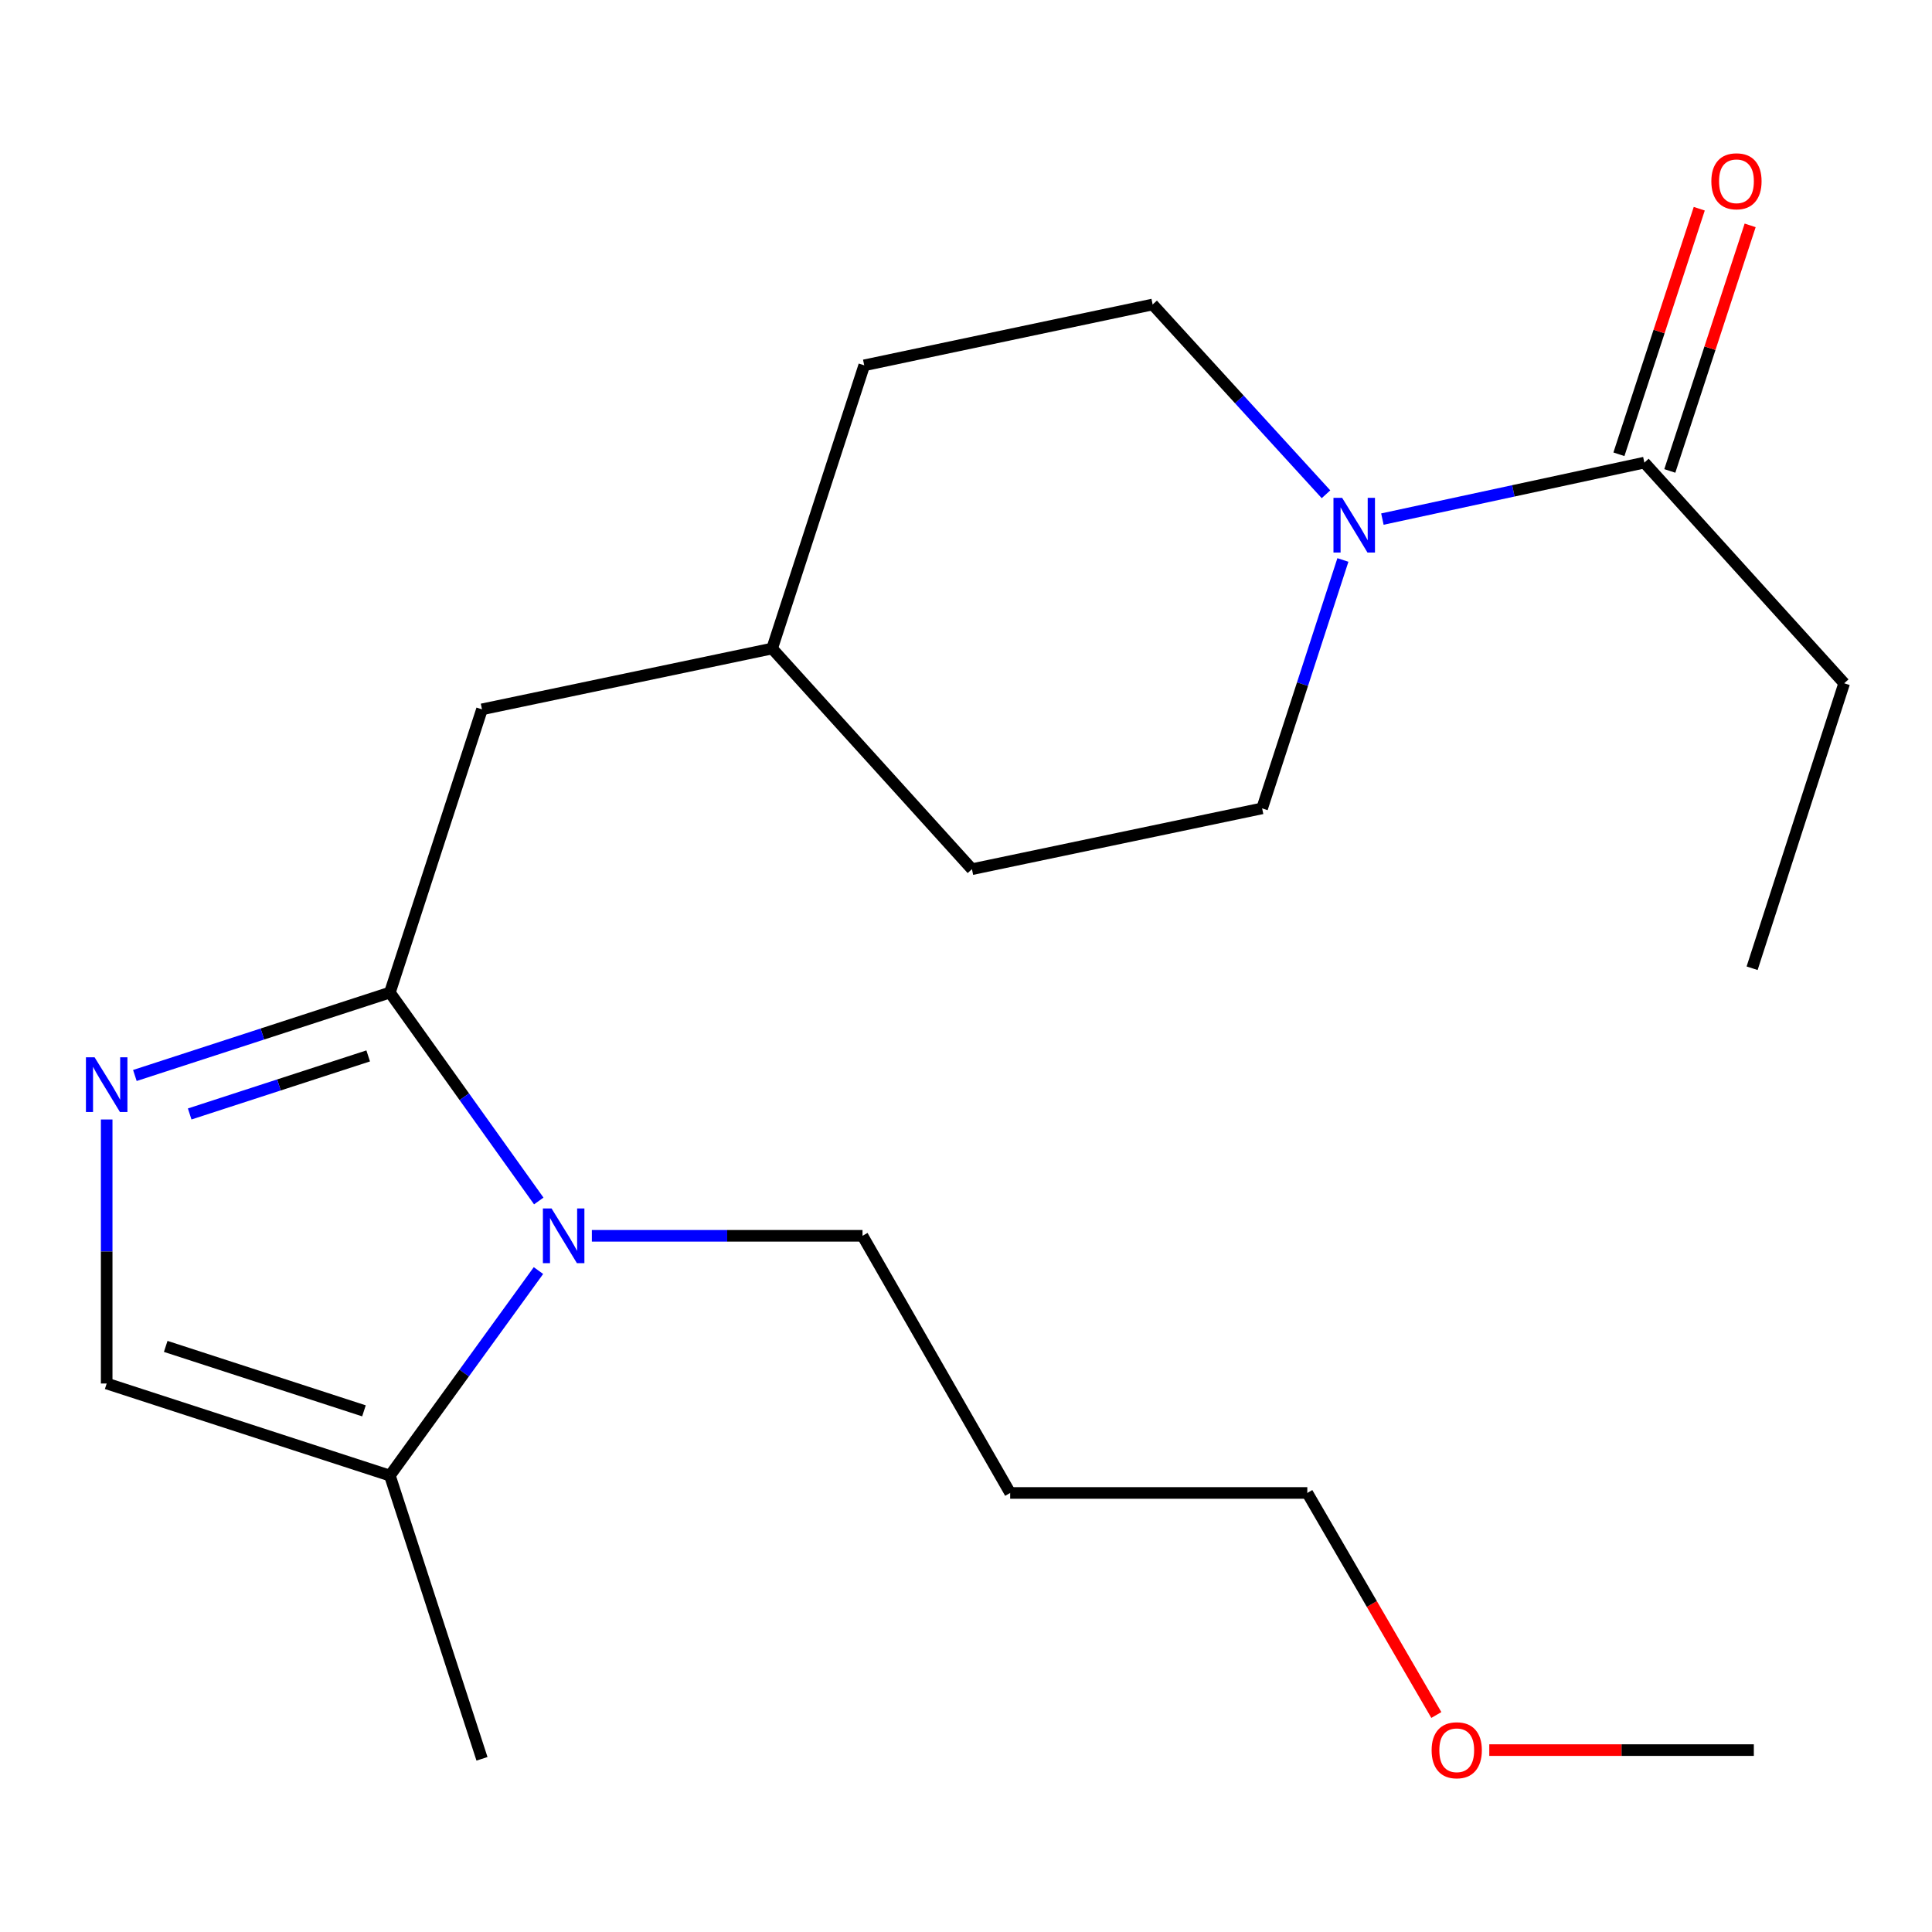 <?xml version='1.0' encoding='iso-8859-1'?>
<svg version='1.1' baseProfile='full'
              xmlns='http://www.w3.org/2000/svg'
                      xmlns:rdkit='http://www.rdkit.org/xml'
                      xmlns:xlink='http://www.w3.org/1999/xlink'
                  xml:space='preserve'
width='1000px' height='1000px' viewBox='0 0 1000 1000'>
<!-- END OF HEADER -->
<rect style='opacity:1.0;fill:#FFFFFF;stroke:none' width='1000' height='1000' x='0' y='0'> </rect>
<path class='bond-0' d='M 201.805,513.743 L 240.335,567.683' style='fill:none;fill-rule:evenodd;stroke:#000000;stroke-width:6px;stroke-linecap:butt;stroke-linejoin:miter;stroke-opacity:1' />
<path class='bond-0' d='M 240.335,567.683 L 278.866,621.623' style='fill:none;fill-rule:evenodd;stroke:#0000FF;stroke-width:6px;stroke-linecap:butt;stroke-linejoin:miter;stroke-opacity:1' />
<path class='bond-1' d='M 201.805,513.743 L 135.808,535.206' style='fill:none;fill-rule:evenodd;stroke:#000000;stroke-width:6px;stroke-linecap:butt;stroke-linejoin:miter;stroke-opacity:1' />
<path class='bond-1' d='M 135.808,535.206 L 69.811,556.669' style='fill:none;fill-rule:evenodd;stroke:#0000FF;stroke-width:6px;stroke-linecap:butt;stroke-linejoin:miter;stroke-opacity:1' />
<path class='bond-1' d='M 190.577,546.539 L 144.379,561.563' style='fill:none;fill-rule:evenodd;stroke:#000000;stroke-width:6px;stroke-linecap:butt;stroke-linejoin:miter;stroke-opacity:1' />
<path class='bond-1' d='M 144.379,561.563 L 98.181,576.587' style='fill:none;fill-rule:evenodd;stroke:#0000FF;stroke-width:6px;stroke-linecap:butt;stroke-linejoin:miter;stroke-opacity:1' />
<path class='bond-2' d='M 201.805,513.743 L 249.477,367.155' style='fill:none;fill-rule:evenodd;stroke:#000000;stroke-width:6px;stroke-linecap:butt;stroke-linejoin:miter;stroke-opacity:1' />
<path class='bond-3' d='M 278.705,657.643 L 240.255,710.701' style='fill:none;fill-rule:evenodd;stroke:#0000FF;stroke-width:6px;stroke-linecap:butt;stroke-linejoin:miter;stroke-opacity:1' />
<path class='bond-3' d='M 240.255,710.701 L 201.805,763.758' style='fill:none;fill-rule:evenodd;stroke:#000000;stroke-width:6px;stroke-linecap:butt;stroke-linejoin:miter;stroke-opacity:1' />
<path class='bond-4' d='M 306.351,639.651 L 376.391,639.651' style='fill:none;fill-rule:evenodd;stroke:#0000FF;stroke-width:6px;stroke-linecap:butt;stroke-linejoin:miter;stroke-opacity:1' />
<path class='bond-4' d='M 376.391,639.651 L 446.431,639.651' style='fill:none;fill-rule:evenodd;stroke:#000000;stroke-width:6px;stroke-linecap:butt;stroke-linejoin:miter;stroke-opacity:1' />
<path class='bond-5' d='M 55.217,579.442 L 55.217,647.772' style='fill:none;fill-rule:evenodd;stroke:#0000FF;stroke-width:6px;stroke-linecap:butt;stroke-linejoin:miter;stroke-opacity:1' />
<path class='bond-5' d='M 55.217,647.772 L 55.217,716.102' style='fill:none;fill-rule:evenodd;stroke:#000000;stroke-width:6px;stroke-linecap:butt;stroke-linejoin:miter;stroke-opacity:1' />
<path class='bond-6' d='M 695.084,289.84 L 674.177,354.127' style='fill:none;fill-rule:evenodd;stroke:#0000FF;stroke-width:6px;stroke-linecap:butt;stroke-linejoin:miter;stroke-opacity:1' />
<path class='bond-6' d='M 674.177,354.127 L 653.271,418.415' style='fill:none;fill-rule:evenodd;stroke:#000000;stroke-width:6px;stroke-linecap:butt;stroke-linejoin:miter;stroke-opacity:1' />
<path class='bond-7' d='M 715.523,268.683 L 783.321,254.064' style='fill:none;fill-rule:evenodd;stroke:#0000FF;stroke-width:6px;stroke-linecap:butt;stroke-linejoin:miter;stroke-opacity:1' />
<path class='bond-7' d='M 783.321,254.064 L 851.118,239.445' style='fill:none;fill-rule:evenodd;stroke:#000000;stroke-width:6px;stroke-linecap:butt;stroke-linejoin:miter;stroke-opacity:1' />
<path class='bond-8' d='M 686.335,255.835 L 641.471,206.72' style='fill:none;fill-rule:evenodd;stroke:#0000FF;stroke-width:6px;stroke-linecap:butt;stroke-linejoin:miter;stroke-opacity:1' />
<path class='bond-8' d='M 641.471,206.72 L 596.606,157.605' style='fill:none;fill-rule:evenodd;stroke:#000000;stroke-width:6px;stroke-linecap:butt;stroke-linejoin:miter;stroke-opacity:1' />
<path class='bond-9' d='M 201.805,763.758 L 249.477,910.361' style='fill:none;fill-rule:evenodd;stroke:#000000;stroke-width:6px;stroke-linecap:butt;stroke-linejoin:miter;stroke-opacity:1' />
<path class='bond-10' d='M 201.805,763.758 L 55.217,716.102' style='fill:none;fill-rule:evenodd;stroke:#000000;stroke-width:6px;stroke-linecap:butt;stroke-linejoin:miter;stroke-opacity:1' />
<path class='bond-10' d='M 188.386,730.251 L 85.774,696.892' style='fill:none;fill-rule:evenodd;stroke:#000000;stroke-width:6px;stroke-linecap:butt;stroke-linejoin:miter;stroke-opacity:1' />
<path class='bond-11' d='M 864.289,243.755 L 885.083,180.203' style='fill:none;fill-rule:evenodd;stroke:#000000;stroke-width:6px;stroke-linecap:butt;stroke-linejoin:miter;stroke-opacity:1' />
<path class='bond-11' d='M 885.083,180.203 L 905.877,116.652' style='fill:none;fill-rule:evenodd;stroke:#FF0000;stroke-width:6px;stroke-linecap:butt;stroke-linejoin:miter;stroke-opacity:1' />
<path class='bond-11' d='M 837.947,235.135 L 858.741,171.584' style='fill:none;fill-rule:evenodd;stroke:#000000;stroke-width:6px;stroke-linecap:butt;stroke-linejoin:miter;stroke-opacity:1' />
<path class='bond-11' d='M 858.741,171.584 L 879.535,108.033' style='fill:none;fill-rule:evenodd;stroke:#FF0000;stroke-width:6px;stroke-linecap:butt;stroke-linejoin:miter;stroke-opacity:1' />
<path class='bond-12' d='M 851.118,239.445 L 954.545,353.666' style='fill:none;fill-rule:evenodd;stroke:#000000;stroke-width:6px;stroke-linecap:butt;stroke-linejoin:miter;stroke-opacity:1' />
<path class='bond-13' d='M 249.477,367.155 L 399.652,335.682' style='fill:none;fill-rule:evenodd;stroke:#000000;stroke-width:6px;stroke-linecap:butt;stroke-linejoin:miter;stroke-opacity:1' />
<path class='bond-14' d='M 596.606,157.605 L 447.324,189.094' style='fill:none;fill-rule:evenodd;stroke:#000000;stroke-width:6px;stroke-linecap:butt;stroke-linejoin:miter;stroke-opacity:1' />
<path class='bond-15' d='M 653.271,418.415 L 503.08,449.888' style='fill:none;fill-rule:evenodd;stroke:#000000;stroke-width:6px;stroke-linecap:butt;stroke-linejoin:miter;stroke-opacity:1' />
<path class='bond-16' d='M 446.431,639.651 L 522.866,772.75' style='fill:none;fill-rule:evenodd;stroke:#000000;stroke-width:6px;stroke-linecap:butt;stroke-linejoin:miter;stroke-opacity:1' />
<path class='bond-17' d='M 399.652,335.682 L 447.324,189.094' style='fill:none;fill-rule:evenodd;stroke:#000000;stroke-width:6px;stroke-linecap:butt;stroke-linejoin:miter;stroke-opacity:1' />
<path class='bond-18' d='M 399.652,335.682 L 503.08,449.888' style='fill:none;fill-rule:evenodd;stroke:#000000;stroke-width:6px;stroke-linecap:butt;stroke-linejoin:miter;stroke-opacity:1' />
<path class='bond-19' d='M 522.866,772.75 L 676.66,772.75' style='fill:none;fill-rule:evenodd;stroke:#000000;stroke-width:6px;stroke-linecap:butt;stroke-linejoin:miter;stroke-opacity:1' />
<path class='bond-20' d='M 954.545,353.666 L 906.889,501.163' style='fill:none;fill-rule:evenodd;stroke:#000000;stroke-width:6px;stroke-linecap:butt;stroke-linejoin:miter;stroke-opacity:1' />
<path class='bond-21' d='M 743.446,887.681 L 710.053,830.216' style='fill:none;fill-rule:evenodd;stroke:#FF0000;stroke-width:6px;stroke-linecap:butt;stroke-linejoin:miter;stroke-opacity:1' />
<path class='bond-21' d='M 710.053,830.216 L 676.66,772.75' style='fill:none;fill-rule:evenodd;stroke:#000000;stroke-width:6px;stroke-linecap:butt;stroke-linejoin:miter;stroke-opacity:1' />
<path class='bond-22' d='M 770.848,905.85 L 839.315,905.85' style='fill:none;fill-rule:evenodd;stroke:#FF0000;stroke-width:6px;stroke-linecap:butt;stroke-linejoin:miter;stroke-opacity:1' />
<path class='bond-22' d='M 839.315,905.85 L 907.782,905.85' style='fill:none;fill-rule:evenodd;stroke:#000000;stroke-width:6px;stroke-linecap:butt;stroke-linejoin:miter;stroke-opacity:1' />
<path  class='atom-1' d='M 285.484 625.491
L 294.764 640.491
Q 295.684 641.971, 297.164 644.651
Q 298.644 647.331, 298.724 647.491
L 298.724 625.491
L 302.484 625.491
L 302.484 653.811
L 298.604 653.811
L 288.644 637.411
Q 287.484 635.491, 286.244 633.291
Q 285.044 631.091, 284.684 630.411
L 284.684 653.811
L 281.004 653.811
L 281.004 625.491
L 285.484 625.491
' fill='#0000FF'/>
<path  class='atom-2' d='M 48.957 547.255
L 58.237 562.255
Q 59.157 563.735, 60.637 566.415
Q 62.117 569.095, 62.197 569.255
L 62.197 547.255
L 65.957 547.255
L 65.957 575.575
L 62.077 575.575
L 52.117 559.175
Q 50.957 557.255, 49.717 555.055
Q 48.517 552.855, 48.157 552.175
L 48.157 575.575
L 44.477 575.575
L 44.477 547.255
L 48.957 547.255
' fill='#0000FF'/>
<path  class='atom-3' d='M 694.682 257.667
L 703.962 272.667
Q 704.882 274.147, 706.362 276.827
Q 707.842 279.507, 707.922 279.667
L 707.922 257.667
L 711.682 257.667
L 711.682 285.987
L 707.802 285.987
L 697.842 269.587
Q 696.682 267.667, 695.442 265.467
Q 694.242 263.267, 693.882 262.587
L 693.882 285.987
L 690.202 285.987
L 690.202 257.667
L 694.682 257.667
' fill='#0000FF'/>
<path  class='atom-10' d='M 885.79 93.83
Q 885.79 87.03, 889.15 83.23
Q 892.51 79.43, 898.79 79.43
Q 905.07 79.43, 908.43 83.23
Q 911.79 87.03, 911.79 93.83
Q 911.79 100.71, 908.39 104.63
Q 904.99 108.51, 898.79 108.51
Q 892.55 108.51, 889.15 104.63
Q 885.79 100.75, 885.79 93.83
M 898.79 105.31
Q 903.11 105.31, 905.43 102.43
Q 907.79 99.51, 907.79 93.83
Q 907.79 88.27, 905.43 85.47
Q 903.11 82.63, 898.79 82.63
Q 894.47 82.63, 892.11 85.43
Q 889.79 88.23, 889.79 93.83
Q 889.79 99.55, 892.11 102.43
Q 894.47 105.31, 898.79 105.31
' fill='#FF0000'/>
<path  class='atom-18' d='M 741.004 905.93
Q 741.004 899.13, 744.364 895.33
Q 747.724 891.53, 754.004 891.53
Q 760.284 891.53, 763.644 895.33
Q 767.004 899.13, 767.004 905.93
Q 767.004 912.81, 763.604 916.73
Q 760.204 920.61, 754.004 920.61
Q 747.764 920.61, 744.364 916.73
Q 741.004 912.85, 741.004 905.93
M 754.004 917.41
Q 758.324 917.41, 760.644 914.53
Q 763.004 911.61, 763.004 905.93
Q 763.004 900.37, 760.644 897.57
Q 758.324 894.73, 754.004 894.73
Q 749.684 894.73, 747.324 897.53
Q 745.004 900.33, 745.004 905.93
Q 745.004 911.65, 747.324 914.53
Q 749.684 917.41, 754.004 917.41
' fill='#FF0000'/>
</svg>
